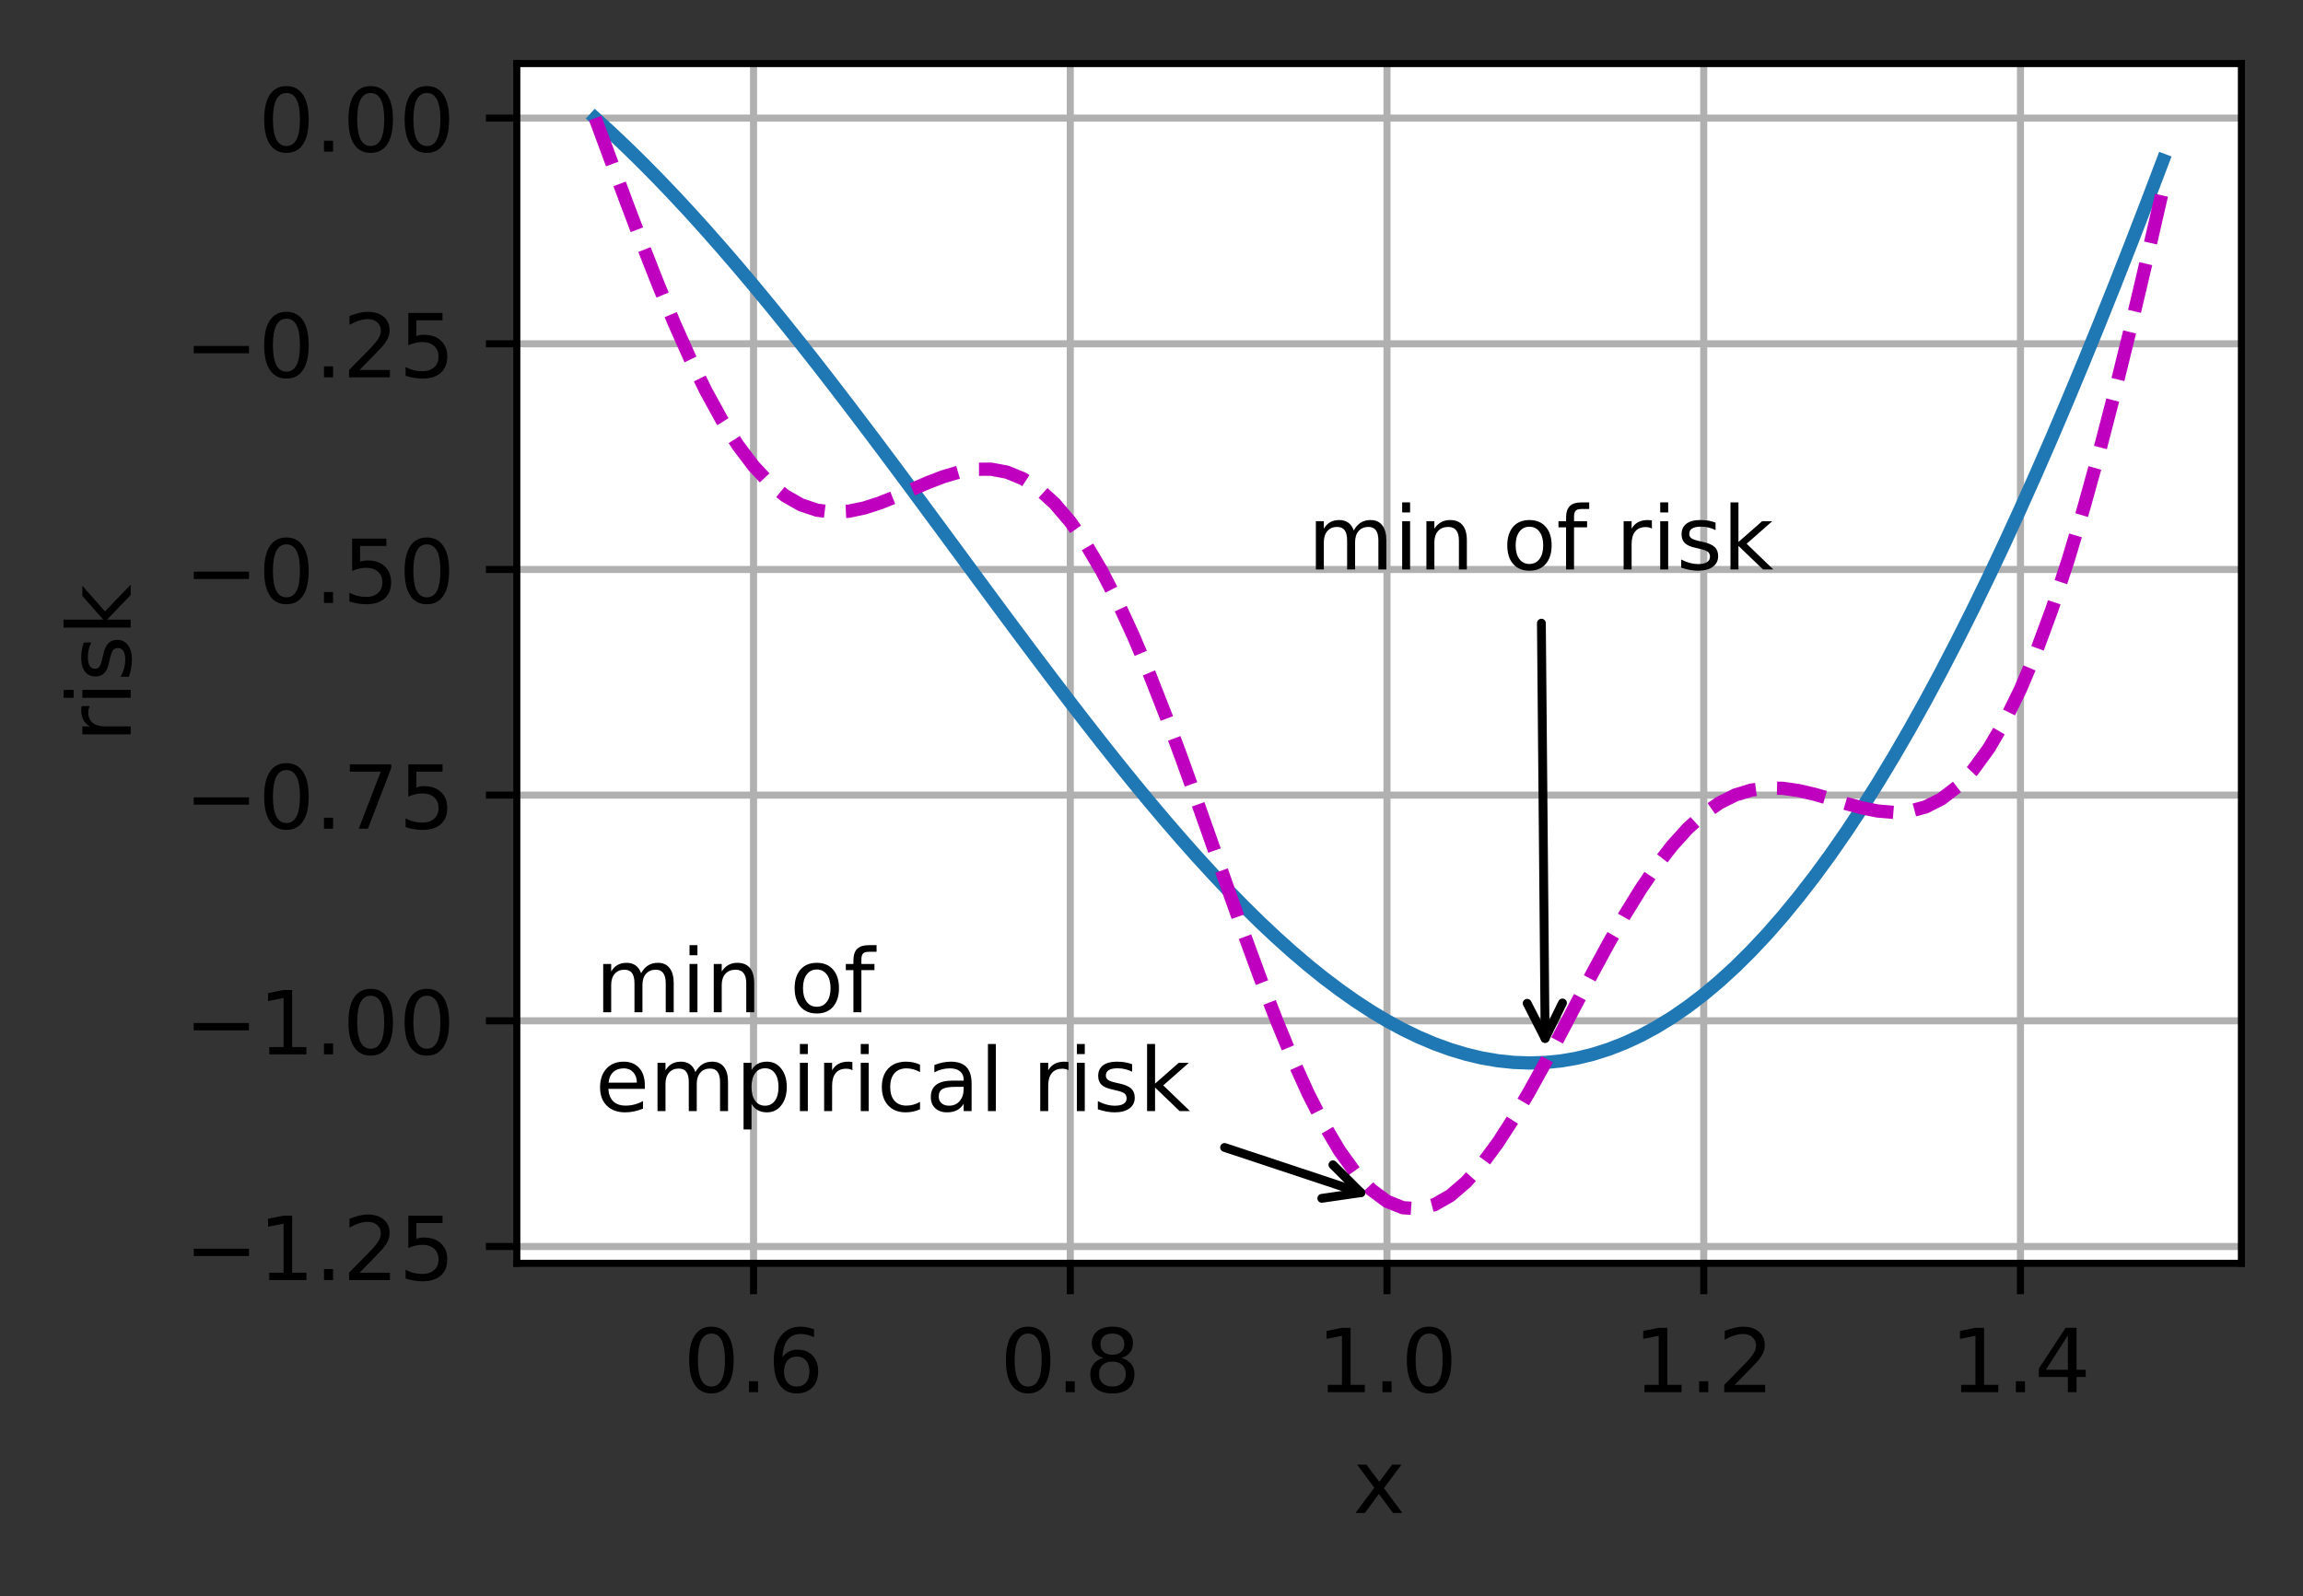 <?xml version="1.0" encoding="UTF-8"?>
<svg xmlns="http://www.w3.org/2000/svg" xmlns:xlink="http://www.w3.org/1999/xlink" width="326pt" height="226pt" viewBox="0 0 326 226" version="1.1">
<rect x="0" y="0" width="326" height="226" fill="#333333" stroke="none"/>
<defs>
<clipPath id="clip1">
  <path d="M 105 9 L 108 9 L 108 178.875 L 105 178.875 Z M 105 9 "/>
</clipPath>
<clipPath id="clip2">
  <path d="M 150 9 L 153 9 L 153 178.875 L 150 178.875 Z M 150 9 "/>
</clipPath>
<clipPath id="clip3">
  <path d="M 195 9 L 198 9 L 198 178.875 L 195 178.875 Z M 195 9 "/>
</clipPath>
<clipPath id="clip4">
  <path d="M 240 9 L 242 9 L 242 178.875 L 240 178.875 Z M 240 9 "/>
</clipPath>
<clipPath id="clip5">
  <path d="M 285 9 L 287 9 L 287 178.875 L 285 178.875 Z M 285 9 "/>
</clipPath>
<clipPath id="clip6">
  <path d="M 73.156 175 L 317.281 175 L 317.281 178 L 73.156 178 Z M 73.156 175 "/>
</clipPath>
<clipPath id="clip7">
  <path d="M 73.156 143 L 317.281 143 L 317.281 146 L 73.156 146 Z M 73.156 143 "/>
</clipPath>
<clipPath id="clip8">
  <path d="M 73.156 111 L 317.281 111 L 317.281 114 L 73.156 114 Z M 73.156 111 "/>
</clipPath>
<clipPath id="clip9">
  <path d="M 73.156 79 L 317.281 79 L 317.281 82 L 73.156 82 Z M 73.156 79 "/>
</clipPath>
<clipPath id="clip10">
  <path d="M 73.156 47 L 317.281 47 L 317.281 50 L 73.156 50 Z M 73.156 47 "/>
</clipPath>
<clipPath id="clip11">
  <path d="M 73.156 16 L 317.281 16 L 317.281 18 L 73.156 18 Z M 73.156 16 "/>
</clipPath>
</defs>
<g id="surface1">
<path style=" stroke:none;fill-rule:nonzero;fill:rgb(100%,100%,100%);fill-opacity:1;" d="M 73.156 178.875 L 317.281 178.875 L 317.281 9 L 73.156 9 Z M 73.156 178.875 "/>
<g clip-path="url(#clip1)" clip-rule="nonzero">
<path style="fill:none;stroke-width:0.8;stroke-linecap:square;stroke-linejoin:round;stroke:rgb(69.02%,69.02%,69.02%);stroke-opacity:1;stroke-miterlimit:4;" d="M 85.334 143.1 L 85.334 7.2 " transform="matrix(1.25,0,0,1.25,0,0)"/>
</g>
<path style="fill:none;stroke-width:0.8;stroke-linecap:butt;stroke-linejoin:round;stroke:rgb(0%,0%,0%);stroke-opacity:1;stroke-miterlimit:4;" d="M -0 0 L -0 3.5 " transform="matrix(1.25,0,0,1.25,106.668,178.875)"/>
<path style=" stroke:none;fill-rule:nonzero;fill:rgb(0%,0%,0%);fill-opacity:1;" d="M 100.703 188.824 C 100.066 188.824 99.59 189.137 99.27 189.762 C 98.949 190.383 98.793 191.324 98.793 192.578 C 98.793 193.824 98.949 194.762 99.27 195.387 C 99.59 196.012 100.066 196.324 100.703 196.324 C 101.34 196.324 101.82 196.012 102.141 195.387 C 102.461 194.762 102.621 193.824 102.621 192.578 C 102.621 191.324 102.461 190.383 102.141 189.762 C 101.82 189.137 101.34 188.824 100.703 188.824 Z M 100.703 187.848 C 101.723 187.848 102.504 188.25 103.043 189.059 C 103.582 189.867 103.852 191.039 103.852 192.578 C 103.852 194.109 103.582 195.281 103.043 196.09 C 102.504 196.898 101.723 197.301 100.703 197.301 C 99.68 197.301 98.902 196.898 98.363 196.09 C 97.824 195.281 97.555 194.109 97.555 192.578 C 97.555 191.039 97.824 189.867 98.363 189.059 C 98.902 188.25 99.68 187.848 100.703 187.848 Z M 100.703 187.848 "/>
<path style=" stroke:none;fill-rule:nonzero;fill:rgb(0%,0%,0%);fill-opacity:1;" d="M 106.02 195.574 L 107.309 195.574 L 107.309 197.125 L 106.02 197.125 Z M 106.02 195.574 "/>
<path style=" stroke:none;fill-rule:nonzero;fill:rgb(0%,0%,0%);fill-opacity:1;" d="M 112.781 192.078 C 112.23 192.078 111.789 192.266 111.465 192.645 C 111.145 193.023 110.98 193.539 110.98 194.199 C 110.98 194.855 111.145 195.371 111.465 195.754 C 111.789 196.133 112.23 196.324 112.781 196.324 C 113.336 196.324 113.773 196.133 114.098 195.754 C 114.418 195.371 114.582 194.855 114.582 194.199 C 114.582 193.539 114.418 193.023 114.098 192.645 C 113.773 192.266 113.336 192.078 112.781 192.078 Z M 115.23 188.211 L 115.23 189.336 C 114.918 189.188 114.605 189.078 114.293 189 C 113.977 188.922 113.664 188.883 113.355 188.883 C 112.539 188.883 111.918 189.156 111.488 189.707 C 111.062 190.258 110.816 191.086 110.754 192.199 C 110.996 191.844 111.297 191.57 111.656 191.383 C 112.02 191.195 112.418 191.102 112.855 191.102 C 113.77 191.102 114.492 191.379 115.023 191.934 C 115.555 192.488 115.82 193.242 115.82 194.199 C 115.82 195.137 115.543 195.887 114.992 196.453 C 114.438 197.02 113.703 197.301 112.781 197.301 C 111.727 197.301 110.922 196.898 110.363 196.09 C 109.809 195.281 109.527 194.109 109.527 192.578 C 109.527 191.137 109.871 189.988 110.555 189.133 C 111.238 188.273 112.156 187.848 113.305 187.848 C 113.617 187.848 113.93 187.875 114.242 187.938 C 114.559 188 114.887 188.09 115.23 188.211 Z M 115.23 188.211 "/>
<g clip-path="url(#clip2)" clip-rule="nonzero">
<path style="fill:none;stroke-width:0.8;stroke-linecap:square;stroke-linejoin:round;stroke:rgb(69.02%,69.02%,69.02%);stroke-opacity:1;stroke-miterlimit:4;" d="M 121.203 143.1 L 121.203 7.2 " transform="matrix(1.25,0,0,1.25,0,0)"/>
</g>
<path style="fill:none;stroke-width:0.8;stroke-linecap:butt;stroke-linejoin:round;stroke:rgb(0%,0%,0%);stroke-opacity:1;stroke-miterlimit:4;" d="M 0.001 0 L 0.001 3.5 " transform="matrix(1.25,0,0,1.25,151.503,178.875)"/>
<path style=" stroke:none;fill-rule:nonzero;fill:rgb(0%,0%,0%);fill-opacity:1;" d="M 145.535 188.824 C 144.902 188.824 144.426 189.137 144.105 189.762 C 143.785 190.383 143.625 191.324 143.625 192.578 C 143.625 193.824 143.785 194.762 144.105 195.387 C 144.426 196.012 144.902 196.324 145.535 196.324 C 146.176 196.324 146.656 196.012 146.973 195.387 C 147.293 194.762 147.453 193.824 147.453 192.578 C 147.453 191.324 147.293 190.383 146.973 189.762 C 146.656 189.137 146.176 188.824 145.535 188.824 Z M 145.535 187.848 C 146.559 187.848 147.34 188.25 147.879 189.059 C 148.418 189.867 148.688 191.039 148.688 192.578 C 148.688 194.109 148.418 195.281 147.879 196.09 C 147.34 196.898 146.559 197.301 145.535 197.301 C 144.516 197.301 143.734 196.898 143.195 196.09 C 142.656 195.281 142.387 194.109 142.387 192.578 C 142.387 191.039 142.656 189.867 143.195 189.059 C 143.734 188.25 144.516 187.848 145.535 187.848 Z M 145.535 187.848 "/>
<path style=" stroke:none;fill-rule:nonzero;fill:rgb(0%,0%,0%);fill-opacity:1;" d="M 150.852 195.574 L 152.141 195.574 L 152.141 197.125 L 150.852 197.125 Z M 150.852 195.574 "/>
<path style=" stroke:none;fill-rule:nonzero;fill:rgb(0%,0%,0%);fill-opacity:1;" d="M 157.461 192.797 C 156.875 192.797 156.414 192.953 156.078 193.266 C 155.746 193.578 155.578 194.012 155.578 194.559 C 155.578 195.109 155.746 195.539 156.078 195.855 C 156.414 196.168 156.875 196.324 157.461 196.324 C 158.047 196.324 158.512 196.168 158.848 195.852 C 159.188 195.535 159.355 195.105 159.355 194.559 C 159.355 194.012 159.188 193.578 158.852 193.266 C 158.516 192.953 158.055 192.797 157.461 192.797 Z M 156.23 192.273 C 155.703 192.141 155.289 191.895 154.992 191.535 C 154.699 191.172 154.551 190.727 154.551 190.207 C 154.551 189.48 154.812 188.902 155.328 188.48 C 155.848 188.059 156.559 187.848 157.461 187.848 C 158.371 187.848 159.082 188.059 159.598 188.48 C 160.117 188.902 160.375 189.48 160.375 190.207 C 160.375 190.727 160.227 191.172 159.93 191.535 C 159.637 191.895 159.227 192.141 158.703 192.273 C 159.297 192.41 159.758 192.68 160.09 193.086 C 160.422 193.488 160.586 193.977 160.586 194.559 C 160.586 195.441 160.316 196.121 159.777 196.594 C 159.238 197.066 158.469 197.301 157.461 197.301 C 156.457 197.301 155.688 197.066 155.145 196.594 C 154.605 196.121 154.336 195.441 154.336 194.559 C 154.336 193.977 154.504 193.488 154.836 193.086 C 155.172 192.68 155.637 192.41 156.23 192.273 Z M 155.777 190.324 C 155.777 190.797 155.926 191.164 156.219 191.43 C 156.516 191.691 156.93 191.824 157.461 191.824 C 157.992 191.824 158.406 191.691 158.703 191.43 C 159.004 191.164 159.152 190.797 159.152 190.324 C 159.152 189.852 159.004 189.484 158.703 189.219 C 158.406 188.953 157.992 188.824 157.461 188.824 C 156.93 188.824 156.516 188.953 156.219 189.219 C 155.926 189.484 155.777 189.852 155.777 190.324 Z M 155.777 190.324 "/>
<g clip-path="url(#clip3)" clip-rule="nonzero">
<path style="fill:none;stroke-width:0.8;stroke-linecap:square;stroke-linejoin:round;stroke:rgb(69.02%,69.02%,69.02%);stroke-opacity:1;stroke-miterlimit:4;" d="M 157.069 143.1 L 157.069 7.2 " transform="matrix(1.25,0,0,1.25,0,0)"/>
</g>
<path style="fill:none;stroke-width:0.8;stroke-linecap:butt;stroke-linejoin:round;stroke:rgb(0%,0%,0%);stroke-opacity:1;stroke-miterlimit:4;" d="M -0.001 0 L -0.001 3.5 " transform="matrix(1.25,0,0,1.25,196.338,178.875)"/>
<path style=" stroke:none;fill-rule:nonzero;fill:rgb(0%,0%,0%);fill-opacity:1;" d="M 187.949 196.086 L 189.961 196.086 L 189.961 189.133 L 187.77 189.574 L 187.77 188.449 L 189.949 188.012 L 191.184 188.012 L 191.184 196.086 L 193.195 196.086 L 193.195 197.125 L 187.949 197.125 Z M 187.949 196.086 "/>
<path style=" stroke:none;fill-rule:nonzero;fill:rgb(0%,0%,0%);fill-opacity:1;" d="M 195.688 195.574 L 196.977 195.574 L 196.977 197.125 L 195.688 197.125 Z M 195.688 195.574 "/>
<path style=" stroke:none;fill-rule:nonzero;fill:rgb(0%,0%,0%);fill-opacity:1;" d="M 202.297 188.824 C 201.664 188.824 201.188 189.137 200.867 189.762 C 200.547 190.383 200.387 191.324 200.387 192.578 C 200.387 193.824 200.547 194.762 200.867 195.387 C 201.188 196.012 201.664 196.324 202.297 196.324 C 202.938 196.324 203.414 196.012 203.734 195.387 C 204.055 194.762 204.215 193.824 204.215 192.578 C 204.215 191.324 204.055 190.383 203.734 189.762 C 203.414 189.137 202.938 188.824 202.297 188.824 Z M 202.297 187.848 C 203.32 187.848 204.102 188.25 204.641 189.059 C 205.18 189.867 205.449 191.039 205.449 192.578 C 205.449 194.109 205.18 195.281 204.641 196.09 C 204.102 196.898 203.32 197.301 202.297 197.301 C 201.277 197.301 200.496 196.898 199.957 196.09 C 199.418 195.281 199.148 194.109 199.148 192.578 C 199.148 191.039 199.418 189.867 199.957 189.059 C 200.496 188.25 201.277 187.848 202.297 187.848 Z M 202.297 187.848 "/>
<g clip-path="url(#clip4)" clip-rule="nonzero">
<path style="fill:none;stroke-width:0.8;stroke-linecap:square;stroke-linejoin:round;stroke:rgb(69.02%,69.02%,69.02%);stroke-opacity:1;stroke-miterlimit:4;" d="M 192.938 143.1 L 192.938 7.2 " transform="matrix(1.25,0,0,1.25,0,0)"/>
</g>
<path style="fill:none;stroke-width:0.8;stroke-linecap:butt;stroke-linejoin:round;stroke:rgb(0%,0%,0%);stroke-opacity:1;stroke-miterlimit:4;" d="M -0.001 0 L -0.001 3.5 " transform="matrix(1.25,0,0,1.25,241.173,178.875)"/>
<path style=" stroke:none;fill-rule:nonzero;fill:rgb(0%,0%,0%);fill-opacity:1;" d="M 232.785 196.086 L 234.797 196.086 L 234.797 189.133 L 232.605 189.574 L 232.605 188.449 L 234.785 188.012 L 236.02 188.012 L 236.02 196.086 L 238.031 196.086 L 238.031 197.125 L 232.785 197.125 Z M 232.785 196.086 "/>
<path style=" stroke:none;fill-rule:nonzero;fill:rgb(0%,0%,0%);fill-opacity:1;" d="M 240.523 195.574 L 241.812 195.574 L 241.812 197.125 L 240.523 197.125 Z M 240.523 195.574 "/>
<path style=" stroke:none;fill-rule:nonzero;fill:rgb(0%,0%,0%);fill-opacity:1;" d="M 245.559 196.086 L 249.859 196.086 L 249.859 197.125 L 244.074 197.125 L 244.074 196.086 C 244.543 195.602 245.18 194.953 245.988 194.137 C 246.797 193.32 247.305 192.793 247.512 192.559 C 247.906 192.113 248.18 191.738 248.336 191.434 C 248.496 191.125 248.574 190.824 248.574 190.527 C 248.574 190.043 248.402 189.648 248.062 189.344 C 247.723 189.035 247.281 188.883 246.734 188.883 C 246.348 188.883 245.941 188.949 245.512 189.086 C 245.082 189.219 244.625 189.422 244.137 189.695 L 244.137 188.449 C 244.633 188.25 245.094 188.102 245.527 188 C 245.957 187.898 246.355 187.848 246.711 187.848 C 247.656 187.848 248.41 188.082 248.969 188.555 C 249.531 189.027 249.812 189.656 249.812 190.445 C 249.812 190.82 249.742 191.176 249.602 191.512 C 249.461 191.848 249.207 192.242 248.836 192.699 C 248.734 192.816 248.41 193.156 247.863 193.723 C 247.32 194.285 246.551 195.074 245.559 196.086 Z M 245.559 196.086 "/>
<g clip-path="url(#clip5)" clip-rule="nonzero">
<path style="fill:none;stroke-width:0.8;stroke-linecap:square;stroke-linejoin:round;stroke:rgb(69.02%,69.02%,69.02%);stroke-opacity:1;stroke-miterlimit:4;" d="M 228.806 143.1 L 228.806 7.2 " transform="matrix(1.25,0,0,1.25,0,0)"/>
</g>
<path style="fill:none;stroke-width:0.8;stroke-linecap:butt;stroke-linejoin:round;stroke:rgb(0%,0%,0%);stroke-opacity:1;stroke-miterlimit:4;" d="M 0 0 L 0 3.5 " transform="matrix(1.25,0,0,1.25,286.007,178.875)"/>
<path style=" stroke:none;fill-rule:nonzero;fill:rgb(0%,0%,0%);fill-opacity:1;" d="M 277.617 196.086 L 279.633 196.086 L 279.633 189.133 L 277.441 189.574 L 277.441 188.449 L 279.621 188.012 L 280.852 188.012 L 280.852 196.086 L 282.867 196.086 L 282.867 197.125 L 277.617 197.125 Z M 277.617 196.086 "/>
<path style=" stroke:none;fill-rule:nonzero;fill:rgb(0%,0%,0%);fill-opacity:1;" d="M 285.355 195.574 L 286.645 195.574 L 286.645 197.125 L 285.355 197.125 Z M 285.355 195.574 "/>
<path style=" stroke:none;fill-rule:nonzero;fill:rgb(0%,0%,0%);fill-opacity:1;" d="M 292.719 189.086 L 289.605 193.949 L 292.719 193.949 Z M 292.395 188.012 L 293.945 188.012 L 293.945 193.949 L 295.246 193.949 L 295.246 194.977 L 293.945 194.977 L 293.945 197.125 L 292.719 197.125 L 292.719 194.977 L 288.605 194.977 L 288.605 193.785 Z M 292.395 188.012 "/>
<path style=" stroke:none;fill-rule:nonzero;fill:rgb(0%,0%,0%);fill-opacity:1;" d="M 198.379 207.387 L 195.906 210.711 L 198.508 214.223 L 197.184 214.223 L 195.191 211.535 L 193.203 214.223 L 191.879 214.223 L 194.535 210.645 L 192.105 207.387 L 193.43 207.387 L 195.242 209.82 L 197.055 207.387 Z M 198.379 207.387 "/>
<g clip-path="url(#clip6)" clip-rule="nonzero">
<path style="fill:none;stroke-width:0.8;stroke-linecap:square;stroke-linejoin:round;stroke:rgb(69.02%,69.02%,69.02%);stroke-opacity:1;stroke-miterlimit:4;" d="M 58.525 141.197 L 253.825 141.197 " transform="matrix(1.25,0,0,1.25,0,0)"/>
</g>
<path style="fill:none;stroke-width:0.8;stroke-linecap:butt;stroke-linejoin:round;stroke:rgb(0%,0%,0%);stroke-opacity:1;stroke-miterlimit:4;" d="M 0.002 -0 L -3.498 -0 " transform="matrix(1.25,0,0,1.25,73.154,176.496)"/>
<path style=" stroke:none;fill-rule:nonzero;fill:rgb(0%,0%,0%);fill-opacity:1;" d="M 27.422 176.809 L 35.246 176.809 L 35.246 177.844 L 27.422 177.844 Z M 27.422 176.809 "/>
<path style=" stroke:none;fill-rule:nonzero;fill:rgb(0%,0%,0%);fill-opacity:1;" d="M 38.121 180.207 L 40.137 180.207 L 40.137 173.254 L 37.945 173.695 L 37.945 172.57 L 40.125 172.133 L 41.355 172.133 L 41.355 180.207 L 43.371 180.207 L 43.371 181.246 L 38.121 181.246 Z M 38.121 180.207 "/>
<path style=" stroke:none;fill-rule:nonzero;fill:rgb(0%,0%,0%);fill-opacity:1;" d="M 45.859 179.695 L 47.148 179.695 L 47.148 181.246 L 45.859 181.246 Z M 45.859 179.695 "/>
<path style=" stroke:none;fill-rule:nonzero;fill:rgb(0%,0%,0%);fill-opacity:1;" d="M 50.895 180.207 L 55.199 180.207 L 55.199 181.246 L 49.414 181.246 L 49.414 180.207 C 49.883 179.723 50.52 179.074 51.324 178.258 C 52.133 177.441 52.641 176.918 52.848 176.68 C 53.242 176.238 53.52 175.863 53.676 175.555 C 53.832 175.246 53.91 174.945 53.91 174.648 C 53.91 174.164 53.742 173.77 53.402 173.465 C 53.062 173.16 52.621 173.004 52.074 173.004 C 51.688 173.004 51.277 173.074 50.848 173.207 C 50.422 173.34 49.961 173.543 49.473 173.816 L 49.473 172.57 C 49.969 172.371 50.434 172.223 50.863 172.121 C 51.297 172.02 51.691 171.969 52.051 171.969 C 52.996 171.969 53.746 172.203 54.309 172.676 C 54.871 173.148 55.148 173.777 55.148 174.566 C 55.148 174.941 55.078 175.297 54.938 175.633 C 54.801 175.969 54.543 176.363 54.172 176.82 C 54.07 176.938 53.75 177.281 53.203 177.844 C 52.66 178.406 51.891 179.195 50.895 180.207 Z M 50.895 180.207 "/>
<path style=" stroke:none;fill-rule:nonzero;fill:rgb(0%,0%,0%);fill-opacity:1;" d="M 57.801 172.133 L 62.641 172.133 L 62.641 173.172 L 58.93 173.172 L 58.93 175.402 C 59.105 175.344 59.285 175.297 59.465 175.266 C 59.645 175.238 59.824 175.223 60.004 175.223 C 61.02 175.223 61.824 175.5 62.418 176.059 C 63.016 176.617 63.312 177.371 63.312 178.32 C 63.312 179.301 63.008 180.066 62.395 180.609 C 61.785 181.152 60.926 181.422 59.812 181.422 C 59.43 181.422 59.039 181.391 58.645 181.324 C 58.246 181.262 57.84 181.164 57.414 181.031 L 57.414 179.793 C 57.781 179.992 58.16 180.141 58.551 180.238 C 58.941 180.336 59.352 180.383 59.789 180.383 C 60.492 180.383 61.051 180.199 61.461 179.828 C 61.871 179.461 62.078 178.957 62.078 178.32 C 62.078 177.688 61.871 177.188 61.461 176.816 C 61.051 176.445 60.492 176.258 59.789 176.258 C 59.457 176.258 59.129 176.297 58.801 176.367 C 58.477 176.441 58.141 176.555 57.801 176.711 Z M 57.801 172.133 "/>
<g clip-path="url(#clip7)" clip-rule="nonzero">
<path style="fill:none;stroke-width:0.8;stroke-linecap:square;stroke-linejoin:round;stroke:rgb(69.02%,69.02%,69.02%);stroke-opacity:1;stroke-miterlimit:4;" d="M 58.525 115.634 L 253.825 115.634 " transform="matrix(1.25,0,0,1.25,0,0)"/>
</g>
<path style="fill:none;stroke-width:0.8;stroke-linecap:butt;stroke-linejoin:round;stroke:rgb(0%,0%,0%);stroke-opacity:1;stroke-miterlimit:4;" d="M 0.002 0.001 L -3.498 0.001 " transform="matrix(1.25,0,0,1.25,73.154,144.541)"/>
<path style=" stroke:none;fill-rule:nonzero;fill:rgb(0%,0%,0%);fill-opacity:1;" d="M 27.422 144.852 L 35.246 144.852 L 35.246 145.891 L 27.422 145.891 Z M 27.422 144.852 "/>
<path style=" stroke:none;fill-rule:nonzero;fill:rgb(0%,0%,0%);fill-opacity:1;" d="M 38.121 148.254 L 40.137 148.254 L 40.137 141.301 L 37.945 141.738 L 37.945 140.617 L 40.125 140.176 L 41.355 140.176 L 41.355 148.254 L 43.371 148.254 L 43.371 149.289 L 38.121 149.289 Z M 38.121 148.254 "/>
<path style=" stroke:none;fill-rule:nonzero;fill:rgb(0%,0%,0%);fill-opacity:1;" d="M 45.859 147.738 L 47.148 147.738 L 47.148 149.289 L 45.859 149.289 Z M 45.859 147.738 "/>
<path style=" stroke:none;fill-rule:nonzero;fill:rgb(0%,0%,0%);fill-opacity:1;" d="M 52.469 140.988 C 51.836 140.988 51.359 141.301 51.039 141.926 C 50.719 142.551 50.559 143.488 50.559 144.742 C 50.559 145.992 50.719 146.93 51.039 147.555 C 51.359 148.18 51.836 148.492 52.469 148.492 C 53.109 148.492 53.59 148.18 53.906 147.555 C 54.227 146.93 54.387 145.992 54.387 144.742 C 54.387 143.488 54.227 142.551 53.906 141.926 C 53.59 141.301 53.109 140.988 52.469 140.988 Z M 52.469 140.012 C 53.492 140.012 54.273 140.418 54.812 141.227 C 55.352 142.035 55.621 143.207 55.621 144.742 C 55.621 146.277 55.352 147.449 54.812 148.258 C 54.273 149.066 53.492 149.469 52.469 149.469 C 51.449 149.469 50.668 149.066 50.129 148.258 C 49.59 147.449 49.32 146.277 49.32 144.742 C 49.32 143.207 49.59 142.035 50.129 141.227 C 50.668 140.418 51.449 140.012 52.469 140.012 Z M 52.469 140.012 "/>
<path style=" stroke:none;fill-rule:nonzero;fill:rgb(0%,0%,0%);fill-opacity:1;" d="M 60.422 140.988 C 59.789 140.988 59.312 141.301 58.992 141.926 C 58.672 142.551 58.512 143.488 58.512 144.742 C 58.512 145.992 58.672 146.93 58.992 147.555 C 59.312 148.18 59.789 148.492 60.422 148.492 C 61.062 148.492 61.543 148.18 61.859 147.555 C 62.18 146.93 62.34 145.992 62.34 144.742 C 62.34 143.488 62.18 142.551 61.859 141.926 C 61.543 141.301 61.062 140.988 60.422 140.988 Z M 60.422 140.012 C 61.445 140.012 62.227 140.418 62.766 141.227 C 63.305 142.035 63.574 143.207 63.574 144.742 C 63.574 146.277 63.305 147.449 62.766 148.258 C 62.227 149.066 61.445 149.469 60.422 149.469 C 59.402 149.469 58.621 149.066 58.082 148.258 C 57.543 147.449 57.273 146.277 57.273 144.742 C 57.273 143.207 57.543 142.035 58.082 141.227 C 58.621 140.418 59.402 140.012 60.422 140.012 Z M 60.422 140.012 "/>
<g clip-path="url(#clip8)" clip-rule="nonzero">
<path style="fill:none;stroke-width:0.8;stroke-linecap:square;stroke-linejoin:round;stroke:rgb(69.02%,69.02%,69.02%);stroke-opacity:1;stroke-miterlimit:4;" d="M 58.525 90.069 L 253.825 90.069 " transform="matrix(1.25,0,0,1.25,0,0)"/>
</g>
<path style="fill:none;stroke-width:0.8;stroke-linecap:butt;stroke-linejoin:round;stroke:rgb(0%,0%,0%);stroke-opacity:1;stroke-miterlimit:4;" d="M 0.002 -0 L -3.498 -0 " transform="matrix(1.25,0,0,1.25,73.154,112.586)"/>
<path style=" stroke:none;fill-rule:nonzero;fill:rgb(0%,0%,0%);fill-opacity:1;" d="M 27.422 112.898 L 35.246 112.898 L 35.246 113.934 L 27.422 113.934 Z M 27.422 112.898 "/>
<path style=" stroke:none;fill-rule:nonzero;fill:rgb(0%,0%,0%);fill-opacity:1;" d="M 40.543 109.035 C 39.91 109.035 39.434 109.348 39.113 109.973 C 38.793 110.598 38.633 111.535 38.633 112.789 C 38.633 114.039 38.793 114.973 39.113 115.598 C 39.434 116.223 39.91 116.535 40.543 116.535 C 41.184 116.535 41.664 116.223 41.98 115.598 C 42.301 114.973 42.461 114.039 42.461 112.789 C 42.461 111.535 42.301 110.598 41.98 109.973 C 41.664 109.348 41.184 109.035 40.543 109.035 Z M 40.543 108.059 C 41.566 108.059 42.348 108.461 42.887 109.27 C 43.426 110.078 43.695 111.25 43.695 112.789 C 43.695 114.324 43.426 115.492 42.887 116.301 C 42.348 117.109 41.566 117.512 40.543 117.512 C 39.523 117.512 38.742 117.109 38.203 116.301 C 37.664 115.492 37.395 114.324 37.395 112.789 C 37.395 111.25 37.664 110.078 38.203 109.27 C 38.742 108.461 39.523 108.059 40.543 108.059 Z M 40.543 108.059 "/>
<path style=" stroke:none;fill-rule:nonzero;fill:rgb(0%,0%,0%);fill-opacity:1;" d="M 45.859 115.785 L 47.148 115.785 L 47.148 117.336 L 45.859 117.336 Z M 45.859 115.785 "/>
<path style=" stroke:none;fill-rule:nonzero;fill:rgb(0%,0%,0%);fill-opacity:1;" d="M 49.523 108.223 L 55.383 108.223 L 55.383 108.746 L 52.074 117.336 L 50.785 117.336 L 53.898 109.262 L 49.523 109.262 Z M 49.523 108.223 "/>
<path style=" stroke:none;fill-rule:nonzero;fill:rgb(0%,0%,0%);fill-opacity:1;" d="M 57.801 108.223 L 62.641 108.223 L 62.641 109.262 L 58.93 109.262 L 58.93 111.492 C 59.105 111.434 59.285 111.387 59.465 111.355 C 59.645 111.328 59.824 111.312 60.004 111.312 C 61.02 111.312 61.824 111.59 62.418 112.148 C 63.016 112.707 63.312 113.461 63.312 114.41 C 63.312 115.391 63.008 116.156 62.395 116.699 C 61.785 117.242 60.926 117.512 59.812 117.512 C 59.43 117.512 59.039 117.48 58.645 117.414 C 58.246 117.352 57.84 117.254 57.414 117.121 L 57.414 115.883 C 57.781 116.082 58.16 116.23 58.551 116.328 C 58.941 116.426 59.352 116.473 59.789 116.473 C 60.492 116.473 61.051 116.289 61.461 115.918 C 61.871 115.551 62.078 115.047 62.078 114.41 C 62.078 113.777 61.871 113.277 61.461 112.906 C 61.051 112.535 60.492 112.348 59.789 112.348 C 59.457 112.348 59.129 112.387 58.801 112.457 C 58.477 112.531 58.141 112.645 57.801 112.801 Z M 57.801 108.223 "/>
<g clip-path="url(#clip9)" clip-rule="nonzero">
<path style="fill:none;stroke-width:0.8;stroke-linecap:square;stroke-linejoin:round;stroke:rgb(69.02%,69.02%,69.02%);stroke-opacity:1;stroke-miterlimit:4;" d="M 58.525 64.506 L 253.825 64.506 " transform="matrix(1.25,0,0,1.25,0,0)"/>
</g>
<path style="fill:none;stroke-width:0.8;stroke-linecap:butt;stroke-linejoin:round;stroke:rgb(0%,0%,0%);stroke-opacity:1;stroke-miterlimit:4;" d="M 0.002 0.001 L -3.498 0.001 " transform="matrix(1.25,0,0,1.25,73.154,80.632)"/>
<path style=" stroke:none;fill-rule:nonzero;fill:rgb(0%,0%,0%);fill-opacity:1;" d="M 27.422 80.941 L 35.246 80.941 L 35.246 81.98 L 27.422 81.98 Z M 27.422 80.941 "/>
<path style=" stroke:none;fill-rule:nonzero;fill:rgb(0%,0%,0%);fill-opacity:1;" d="M 40.543 77.078 C 39.91 77.078 39.434 77.391 39.113 78.016 C 38.793 78.641 38.633 79.578 38.633 80.832 C 38.633 82.082 38.793 83.02 39.113 83.645 C 39.434 84.27 39.91 84.582 40.543 84.582 C 41.184 84.582 41.664 84.27 41.98 83.645 C 42.301 83.02 42.461 82.082 42.461 80.832 C 42.461 79.578 42.301 78.641 41.98 78.016 C 41.664 77.391 41.184 77.078 40.543 77.078 Z M 40.543 76.102 C 41.566 76.102 42.348 76.508 42.887 77.316 C 43.426 78.125 43.695 79.297 43.695 80.832 C 43.695 82.367 43.426 83.539 42.887 84.348 C 42.348 85.156 41.566 85.559 40.543 85.559 C 39.523 85.559 38.742 85.156 38.203 84.348 C 37.664 83.539 37.395 82.367 37.395 80.832 C 37.395 79.297 37.664 78.125 38.203 77.316 C 38.742 76.508 39.523 76.102 40.543 76.102 Z M 40.543 76.102 "/>
<path style=" stroke:none;fill-rule:nonzero;fill:rgb(0%,0%,0%);fill-opacity:1;" d="M 45.859 83.828 L 47.148 83.828 L 47.148 85.379 L 45.859 85.379 Z M 45.859 83.828 "/>
<path style=" stroke:none;fill-rule:nonzero;fill:rgb(0%,0%,0%);fill-opacity:1;" d="M 49.848 76.266 L 54.688 76.266 L 54.688 77.305 L 50.977 77.305 L 50.977 79.539 C 51.156 79.477 51.332 79.434 51.512 79.402 C 51.691 79.371 51.871 79.355 52.051 79.355 C 53.066 79.355 53.871 79.637 54.465 80.191 C 55.062 80.75 55.359 81.504 55.359 82.457 C 55.359 83.438 55.055 84.199 54.441 84.742 C 53.832 85.285 52.973 85.559 51.859 85.559 C 51.477 85.559 51.09 85.527 50.691 85.461 C 50.297 85.395 49.887 85.297 49.461 85.168 L 49.461 83.926 C 49.828 84.125 50.207 84.273 50.598 84.371 C 50.988 84.469 51.402 84.52 51.836 84.52 C 52.539 84.52 53.098 84.336 53.508 83.965 C 53.918 83.594 54.125 83.094 54.125 82.457 C 54.125 81.824 53.918 81.32 53.508 80.949 C 53.098 80.578 52.539 80.395 51.836 80.395 C 51.508 80.395 51.176 80.43 50.848 80.504 C 50.523 80.578 50.188 80.691 49.848 80.844 Z M 49.848 76.266 "/>
<path style=" stroke:none;fill-rule:nonzero;fill:rgb(0%,0%,0%);fill-opacity:1;" d="M 60.422 77.078 C 59.789 77.078 59.312 77.391 58.992 78.016 C 58.672 78.641 58.512 79.578 58.512 80.832 C 58.512 82.082 58.672 83.02 58.992 83.645 C 59.312 84.27 59.789 84.582 60.422 84.582 C 61.062 84.582 61.543 84.27 61.859 83.645 C 62.18 83.02 62.34 82.082 62.34 80.832 C 62.34 79.578 62.18 78.641 61.859 78.016 C 61.543 77.391 61.062 77.078 60.422 77.078 Z M 60.422 76.102 C 61.445 76.102 62.227 76.508 62.766 77.316 C 63.305 78.125 63.574 79.297 63.574 80.832 C 63.574 82.367 63.305 83.539 62.766 84.348 C 62.227 85.156 61.445 85.559 60.422 85.559 C 59.402 85.559 58.621 85.156 58.082 84.348 C 57.543 83.539 57.273 82.367 57.273 80.832 C 57.273 79.297 57.543 78.125 58.082 77.316 C 58.621 76.508 59.402 76.102 60.422 76.102 Z M 60.422 76.102 "/>
<g clip-path="url(#clip10)" clip-rule="nonzero">
<path style="fill:none;stroke-width:0.8;stroke-linecap:square;stroke-linejoin:round;stroke:rgb(69.02%,69.02%,69.02%);stroke-opacity:1;stroke-miterlimit:4;" d="M 58.525 38.941 L 253.825 38.941 " transform="matrix(1.25,0,0,1.25,0,0)"/>
</g>
<path style="fill:none;stroke-width:0.8;stroke-linecap:butt;stroke-linejoin:round;stroke:rgb(0%,0%,0%);stroke-opacity:1;stroke-miterlimit:4;" d="M 0.002 -0.001 L -3.498 -0.001 " transform="matrix(1.25,0,0,1.25,73.154,48.677)"/>
<path style=" stroke:none;fill-rule:nonzero;fill:rgb(0%,0%,0%);fill-opacity:1;" d="M 27.422 48.988 L 35.246 48.988 L 35.246 50.023 L 27.422 50.023 Z M 27.422 48.988 "/>
<path style=" stroke:none;fill-rule:nonzero;fill:rgb(0%,0%,0%);fill-opacity:1;" d="M 40.543 45.125 C 39.91 45.125 39.434 45.438 39.113 46.062 C 38.793 46.688 38.633 47.625 38.633 48.879 C 38.633 50.129 38.793 51.062 39.113 51.688 C 39.434 52.312 39.91 52.625 40.543 52.625 C 41.184 52.625 41.664 52.312 41.98 51.688 C 42.301 51.062 42.461 50.129 42.461 48.879 C 42.461 47.625 42.301 46.688 41.98 46.062 C 41.664 45.438 41.184 45.125 40.543 45.125 Z M 40.543 44.148 C 41.566 44.148 42.348 44.551 42.887 45.359 C 43.426 46.168 43.695 47.34 43.695 48.879 C 43.695 50.414 43.426 51.582 42.887 52.391 C 42.348 53.199 41.566 53.602 40.543 53.602 C 39.523 53.602 38.742 53.199 38.203 52.391 C 37.664 51.582 37.395 50.414 37.395 48.879 C 37.395 47.34 37.664 46.168 38.203 45.359 C 38.742 44.551 39.523 44.148 40.543 44.148 Z M 40.543 44.148 "/>
<path style=" stroke:none;fill-rule:nonzero;fill:rgb(0%,0%,0%);fill-opacity:1;" d="M 45.859 51.875 L 47.148 51.875 L 47.148 53.426 L 45.859 53.426 Z M 45.859 51.875 "/>
<path style=" stroke:none;fill-rule:nonzero;fill:rgb(0%,0%,0%);fill-opacity:1;" d="M 50.895 52.387 L 55.199 52.387 L 55.199 53.426 L 49.414 53.426 L 49.414 52.387 C 49.883 51.902 50.52 51.254 51.324 50.438 C 52.133 49.621 52.641 49.098 52.848 48.859 C 53.242 48.418 53.52 48.043 53.676 47.734 C 53.832 47.426 53.91 47.125 53.91 46.828 C 53.91 46.344 53.742 45.949 53.402 45.645 C 53.062 45.34 52.621 45.184 52.074 45.184 C 51.688 45.184 51.277 45.254 50.848 45.387 C 50.422 45.52 49.961 45.723 49.473 45.996 L 49.473 44.75 C 49.969 44.551 50.434 44.402 50.863 44.301 C 51.297 44.199 51.691 44.148 52.051 44.148 C 52.996 44.148 53.746 44.383 54.309 44.855 C 54.871 45.328 55.148 45.957 55.148 46.746 C 55.148 47.121 55.078 47.477 54.938 47.812 C 54.801 48.148 54.543 48.543 54.172 49 C 54.07 49.117 53.75 49.461 53.203 50.023 C 52.66 50.586 51.891 51.375 50.895 52.387 Z M 50.895 52.387 "/>
<path style=" stroke:none;fill-rule:nonzero;fill:rgb(0%,0%,0%);fill-opacity:1;" d="M 57.801 44.312 L 62.641 44.312 L 62.641 45.352 L 58.93 45.352 L 58.93 47.582 C 59.105 47.523 59.285 47.477 59.465 47.445 C 59.645 47.418 59.824 47.402 60.004 47.402 C 61.02 47.402 61.824 47.68 62.418 48.238 C 63.016 48.797 63.312 49.551 63.312 50.5 C 63.312 51.48 63.008 52.246 62.395 52.789 C 61.785 53.332 60.926 53.602 59.812 53.602 C 59.43 53.602 59.039 53.57 58.645 53.504 C 58.246 53.441 57.84 53.344 57.414 53.211 L 57.414 51.973 C 57.781 52.172 58.16 52.32 58.551 52.418 C 58.941 52.516 59.352 52.562 59.789 52.562 C 60.492 52.562 61.051 52.379 61.461 52.008 C 61.871 51.641 62.078 51.137 62.078 50.5 C 62.078 49.867 61.871 49.367 61.461 48.996 C 61.051 48.625 60.492 48.438 59.789 48.438 C 59.457 48.438 59.129 48.477 58.801 48.547 C 58.477 48.621 58.141 48.734 57.801 48.891 Z M 57.801 44.312 "/>
<g clip-path="url(#clip11)" clip-rule="nonzero">
<path style="fill:none;stroke-width:0.8;stroke-linecap:square;stroke-linejoin:round;stroke:rgb(69.02%,69.02%,69.02%);stroke-opacity:1;stroke-miterlimit:4;" d="M 58.525 13.378 L 253.825 13.378 " transform="matrix(1.25,0,0,1.25,0,0)"/>
</g>
<path style="fill:none;stroke-width:0.8;stroke-linecap:butt;stroke-linejoin:round;stroke:rgb(0%,0%,0%);stroke-opacity:1;stroke-miterlimit:4;" d="M 0.002 0.001 L -3.498 0.001 " transform="matrix(1.25,0,0,1.25,73.154,16.722)"/>
<path style=" stroke:none;fill-rule:nonzero;fill:rgb(0%,0%,0%);fill-opacity:1;" d="M 40.543 13.168 C 39.91 13.168 39.434 13.48 39.113 14.105 C 38.793 14.73 38.633 15.668 38.633 16.922 C 38.633 18.172 38.793 19.109 39.113 19.734 C 39.434 20.359 39.91 20.672 40.543 20.672 C 41.184 20.672 41.664 20.359 41.98 19.734 C 42.301 19.109 42.461 18.172 42.461 16.922 C 42.461 15.668 42.301 14.73 41.98 14.105 C 41.664 13.48 41.184 13.168 40.543 13.168 Z M 40.543 12.191 C 41.566 12.191 42.348 12.598 42.887 13.406 C 43.426 14.215 43.695 15.387 43.695 16.922 C 43.695 18.457 43.426 19.629 42.887 20.438 C 42.348 21.246 41.566 21.648 40.543 21.648 C 39.523 21.648 38.742 21.246 38.203 20.438 C 37.664 19.629 37.395 18.457 37.395 16.922 C 37.395 15.387 37.664 14.215 38.203 13.406 C 38.742 12.598 39.523 12.191 40.543 12.191 Z M 40.543 12.191 "/>
<path style=" stroke:none;fill-rule:nonzero;fill:rgb(0%,0%,0%);fill-opacity:1;" d="M 45.859 19.918 L 47.148 19.918 L 47.148 21.469 L 45.859 21.469 Z M 45.859 19.918 "/>
<path style=" stroke:none;fill-rule:nonzero;fill:rgb(0%,0%,0%);fill-opacity:1;" d="M 52.473 13.168 C 51.836 13.168 51.359 13.48 51.039 14.105 C 50.719 14.73 50.562 15.668 50.562 16.922 C 50.562 18.172 50.719 19.109 51.039 19.734 C 51.359 20.359 51.836 20.672 52.473 20.672 C 53.109 20.672 53.59 20.359 53.91 19.734 C 54.23 19.109 54.391 18.172 54.391 16.922 C 54.391 15.668 54.23 14.73 53.91 14.105 C 53.59 13.48 53.109 13.168 52.473 13.168 Z M 52.473 12.191 C 53.492 12.191 54.273 12.598 54.812 13.406 C 55.352 14.215 55.621 15.387 55.621 16.922 C 55.621 18.457 55.352 19.629 54.812 20.438 C 54.273 21.246 53.492 21.648 52.473 21.648 C 51.449 21.648 50.672 21.246 50.133 20.438 C 49.594 19.629 49.324 18.457 49.324 16.922 C 49.324 15.387 49.594 14.215 50.133 13.406 C 50.672 12.598 51.449 12.191 52.473 12.191 Z M 52.473 12.191 "/>
<path style=" stroke:none;fill-rule:nonzero;fill:rgb(0%,0%,0%);fill-opacity:1;" d="M 60.426 13.168 C 59.789 13.168 59.312 13.48 58.992 14.105 C 58.672 14.73 58.516 15.668 58.516 16.922 C 58.516 18.172 58.672 19.109 58.992 19.734 C 59.312 20.359 59.789 20.672 60.426 20.672 C 61.062 20.672 61.543 20.359 61.863 19.734 C 62.184 19.109 62.344 18.172 62.344 16.922 C 62.344 15.668 62.184 14.73 61.863 14.105 C 61.543 13.48 61.062 13.168 60.426 13.168 Z M 60.426 12.191 C 61.445 12.191 62.227 12.598 62.766 13.406 C 63.305 14.215 63.574 15.387 63.574 16.922 C 63.574 18.457 63.305 19.629 62.766 20.438 C 62.227 21.246 61.445 21.648 60.426 21.648 C 59.402 21.648 58.625 21.246 58.086 20.438 C 57.547 19.629 57.277 18.457 57.277 16.922 C 57.277 15.387 57.547 14.215 58.086 13.406 C 58.625 12.598 59.402 12.191 60.426 12.191 Z M 60.426 12.191 "/>
<path style=" stroke:none;fill-rule:nonzero;fill:rgb(0%,0%,0%);fill-opacity:1;" d="M 12.711 99.98 C 12.637 100.105 12.586 100.242 12.551 100.391 C 12.516 100.539 12.496 100.703 12.496 100.883 C 12.496 101.516 12.703 102.004 13.117 102.344 C 13.531 102.684 14.121 102.855 14.895 102.855 L 18.496 102.855 L 18.496 103.984 L 11.66 103.984 L 11.66 102.855 L 12.723 102.855 C 12.309 102.617 12 102.309 11.801 101.934 C 11.598 101.555 11.496 101.094 11.496 100.551 C 11.496 100.477 11.504 100.391 11.512 100.297 C 11.523 100.203 11.539 100.098 11.559 99.984 Z M 12.711 99.98 "/>
<path style=" stroke:none;fill-rule:nonzero;fill:rgb(0%,0%,0%);fill-opacity:1;" d="M 11.66 98.801 L 11.66 97.68 L 18.496 97.68 L 18.496 98.801 Z M 9 98.801 L 9 97.68 L 10.422 97.68 L 10.422 98.801 Z M 9 98.801 "/>
<path style=" stroke:none;fill-rule:nonzero;fill:rgb(0%,0%,0%);fill-opacity:1;" d="M 11.863 90.973 L 12.926 90.973 C 12.762 91.289 12.641 91.617 12.559 91.961 C 12.477 92.301 12.438 92.656 12.438 93.023 C 12.438 93.578 12.523 93.996 12.691 94.277 C 12.863 94.555 13.121 94.695 13.461 94.695 C 13.723 94.695 13.926 94.594 14.074 94.395 C 14.223 94.195 14.367 93.793 14.5 93.191 L 14.586 92.809 C 14.758 92.012 14.996 91.445 15.309 91.109 C 15.621 90.773 16.055 90.605 16.609 90.605 C 17.246 90.605 17.75 90.855 18.121 91.359 C 18.492 91.859 18.676 92.551 18.676 93.43 C 18.676 93.797 18.641 94.176 18.566 94.574 C 18.496 94.973 18.391 95.391 18.246 95.828 L 17.086 95.828 C 17.305 95.414 17.465 95.004 17.574 94.602 C 17.68 94.199 17.734 93.801 17.734 93.406 C 17.734 92.875 17.645 92.469 17.461 92.188 C 17.281 91.902 17.027 91.758 16.695 91.758 C 16.391 91.758 16.16 91.859 15.996 92.066 C 15.832 92.27 15.676 92.723 15.523 93.418 L 15.434 93.809 C 15.289 94.504 15.062 95.008 14.758 95.316 C 14.457 95.625 14.039 95.781 13.512 95.781 C 12.867 95.781 12.371 95.551 12.023 95.098 C 11.672 94.641 11.496 93.992 11.496 93.156 C 11.496 92.742 11.527 92.352 11.59 91.984 C 11.648 91.617 11.742 91.281 11.863 90.973 Z M 11.863 90.973 "/>
<path style=" stroke:none;fill-rule:nonzero;fill:rgb(0%,0%,0%);fill-opacity:1;" d="M 9 88.859 L 9 87.73 L 14.609 87.73 L 11.66 84.379 L 11.66 82.945 L 14.859 86.57 L 18.496 82.789 L 18.496 84.254 L 15.16 87.73 L 18.496 87.73 L 18.496 88.859 Z M 9 88.859 "/>
<path style="fill:none;stroke-width:1.5;stroke-linecap:square;stroke-linejoin:round;stroke:rgb(12.157%,46.667%,70.588%);stroke-opacity:1;stroke-miterlimit:4;" d="M 67.4 13.378 L 69.194 15.016 L 70.987 16.716 L 72.781 18.478 L 74.575 20.297 L 76.369 22.175 L 78.162 24.106 L 79.953 26.091 L 81.747 28.128 L 83.541 30.209 L 85.334 32.337 L 87.128 34.506 L 88.922 36.716 L 90.716 38.962 L 92.509 41.241 L 94.3 43.553 L 96.094 45.891 L 97.888 48.253 L 99.681 50.634 L 101.475 53.034 L 103.269 55.45 L 105.062 57.875 L 106.856 60.306 L 108.65 62.741 L 110.441 65.175 L 112.234 67.606 L 114.028 70.028 L 115.822 72.438 L 117.616 74.834 L 119.409 77.206 L 121.203 79.559 L 122.997 81.881 L 124.791 84.175 L 126.581 86.431 L 128.375 88.647 L 130.169 90.822 L 131.963 92.947 L 133.756 95.022 L 135.55 97.044 L 137.344 99.003 L 139.137 100.903 L 140.928 102.734 L 142.722 104.497 L 144.516 106.184 L 146.309 107.794 L 148.103 109.325 L 149.897 110.769 L 151.691 112.125 L 153.484 113.391 L 155.278 114.559 L 157.069 115.634 L 158.863 116.606 L 160.656 117.472 L 162.45 118.234 L 164.244 118.884 L 166.037 119.425 L 167.831 119.85 L 169.625 120.156 L 171.419 120.344 L 173.209 120.409 L 175.003 120.353 L 176.797 120.172 L 178.591 119.862 L 180.384 119.422 L 182.178 118.853 L 183.972 118.153 L 185.766 117.322 L 187.556 116.356 L 189.35 115.256 L 191.144 114.019 L 192.938 112.65 L 194.731 111.144 L 196.525 109.5 L 198.319 107.722 L 200.113 105.809 L 201.906 103.759 L 203.697 101.575 L 205.491 99.259 L 207.284 96.809 L 209.078 94.225 L 210.872 91.513 L 212.666 88.672 L 214.459 85.703 L 216.253 82.606 L 218.047 79.388 L 219.838 76.05 L 221.631 72.591 L 223.425 69.016 L 225.219 65.325 L 227.012 61.525 L 228.806 57.616 L 230.6 53.603 L 232.394 49.487 L 234.184 45.275 L 235.978 40.969 L 237.772 36.572 L 239.566 32.091 L 241.359 27.525 L 243.153 22.881 L 244.947 18.163 " transform="matrix(1.25,0,0,1.25,0,0)"/>
<path style="fill:none;stroke-width:1.5;stroke-linecap:butt;stroke-linejoin:round;stroke:rgb(74.902%,0%,74.902%);stroke-opacity:1;stroke-dasharray:5.55,2.4;stroke-miterlimit:4;" d="M 67.4 13.378 L 69.194 18.216 L 70.987 23.034 L 72.781 27.762 L 74.575 32.319 L 76.369 36.638 L 78.162 40.653 L 79.953 44.312 L 81.747 47.578 L 83.541 50.409 L 85.334 52.788 L 87.128 54.706 L 88.922 56.166 L 90.716 57.184 L 92.509 57.788 L 94.3 58.013 L 96.094 57.913 L 97.888 57.538 L 99.681 56.956 L 101.475 56.234 L 103.269 55.45 L 105.062 54.675 L 106.856 53.987 L 108.65 53.456 L 110.441 53.156 L 112.234 53.147 L 114.028 53.484 L 115.822 54.216 L 117.616 55.384 L 119.409 57.009 L 121.203 59.106 L 122.997 61.681 L 124.791 64.725 L 126.581 68.209 L 128.375 72.103 L 130.169 76.359 L 131.963 80.928 L 133.756 85.737 L 135.55 90.725 L 137.344 95.806 L 139.137 100.903 L 140.928 105.934 L 142.722 110.816 L 144.516 115.469 L 146.309 119.816 L 148.103 123.784 L 149.897 127.316 L 151.691 130.347 L 153.484 132.841 L 155.278 134.759 L 157.069 136.084 L 158.863 136.803 L 160.656 136.922 L 162.45 136.456 L 164.244 135.431 L 166.037 133.884 L 167.831 131.869 L 169.625 129.441 L 171.419 126.662 L 173.209 123.609 L 175.003 120.353 L 176.797 116.972 L 178.591 113.541 L 180.384 110.138 L 182.178 106.834 L 183.972 103.694 L 185.766 100.778 L 187.556 98.134 L 189.35 95.806 L 191.144 93.822 L 192.938 92.197 L 194.731 90.944 L 196.525 90.05 L 198.319 89.5 L 200.113 89.263 L 201.906 89.297 L 203.697 89.556 L 205.491 89.975 L 207.284 90.487 L 209.078 91.028 L 210.872 91.513 L 212.666 91.872 L 214.459 92.022 L 216.253 91.891 L 218.047 91.409 L 219.838 90.509 L 221.631 89.134 L 223.425 87.237 L 225.219 84.775 L 227.012 81.725 L 228.806 78.066 L 230.6 73.803 L 232.394 68.938 L 234.184 63.497 L 235.978 57.516 L 237.772 51.034 L 239.566 44.109 L 241.359 36.809 L 243.153 29.2 L 244.947 21.363 " transform="matrix(1.25,0,0,1.25,0,0)"/>
<path style="fill:none;stroke-width:0.8;stroke-linecap:square;stroke-linejoin:miter;stroke:rgb(0%,0%,0%);stroke-opacity:1;stroke-miterlimit:4;" d="M 58.525 143.1 L 58.525 7.2 " transform="matrix(1.25,0,0,1.25,0,0)"/>
<path style="fill:none;stroke-width:0.8;stroke-linecap:square;stroke-linejoin:miter;stroke:rgb(0%,0%,0%);stroke-opacity:1;stroke-miterlimit:4;" d="M 253.825 143.1 L 253.825 7.2 " transform="matrix(1.25,0,0,1.25,0,0)"/>
<path style="fill:none;stroke-width:0.8;stroke-linecap:square;stroke-linejoin:miter;stroke:rgb(0%,0%,0%);stroke-opacity:1;stroke-miterlimit:4;" d="M 58.522 143.1 L 253.825 143.1 " transform="matrix(1.25,0,0,1.25,0,0)"/>
<path style="fill:none;stroke-width:0.8;stroke-linecap:square;stroke-linejoin:miter;stroke:rgb(0%,0%,0%);stroke-opacity:1;stroke-miterlimit:4;" d="M 58.522 7.2 L 253.825 7.2 " transform="matrix(1.25,0,0,1.25,0,0)"/>
<path style="fill:none;stroke-width:1;stroke-linecap:round;stroke-linejoin:round;stroke:rgb(0%,0%,0%);stroke-opacity:1;stroke-miterlimit:4;" d="M 138.678 129.978 C 144.175 131.803 149.319 133.512 154.109 135.1 " transform="matrix(1.25,0,0,1.25,0,0)"/>
<path style="fill:none;stroke-width:1;stroke-linecap:round;stroke-linejoin:round;stroke:rgb(0%,0%,0%);stroke-opacity:1;stroke-miterlimit:4;" d="M 150.944 131.944 L 154.109 135.1 L 149.684 135.741 " transform="matrix(1.25,0,0,1.25,0,0)"/>
<path style=" stroke:none;fill-rule:nonzero;fill:rgb(0%,0%,0%);fill-opacity:1;" d="M 90.75 137.805 C 91.031 137.297 91.367 136.926 91.758 136.688 C 92.148 136.445 92.609 136.328 93.137 136.328 C 93.852 136.328 94.398 136.574 94.785 137.074 C 95.172 137.57 95.367 138.281 95.367 139.199 L 95.367 143.328 L 94.238 143.328 L 94.238 139.238 C 94.238 138.582 94.121 138.098 93.887 137.781 C 93.656 137.461 93.301 137.305 92.828 137.305 C 92.246 137.305 91.785 137.496 91.445 137.883 C 91.109 138.27 90.941 138.797 90.941 139.465 L 90.941 143.328 L 89.812 143.328 L 89.812 139.238 C 89.812 138.578 89.695 138.09 89.465 137.777 C 89.23 137.461 88.875 137.305 88.391 137.305 C 87.816 137.305 87.359 137.496 87.02 137.887 C 86.684 138.273 86.516 138.801 86.516 139.465 L 86.516 143.328 L 85.387 143.328 L 85.387 136.492 L 86.516 136.492 L 86.516 137.555 C 86.77 137.133 87.078 136.824 87.438 136.625 C 87.793 136.426 88.219 136.328 88.711 136.328 C 89.211 136.328 89.633 136.453 89.98 136.707 C 90.328 136.957 90.586 137.324 90.75 137.805 Z M 90.75 137.805 "/>
<path style=" stroke:none;fill-rule:nonzero;fill:rgb(0%,0%,0%);fill-opacity:1;" d="M 97.605 136.492 L 98.727 136.492 L 98.727 143.328 L 97.605 143.328 Z M 97.605 133.828 L 98.727 133.828 L 98.727 135.254 L 97.605 135.254 Z M 97.605 133.828 "/>
<path style=" stroke:none;fill-rule:nonzero;fill:rgb(0%,0%,0%);fill-opacity:1;" d="M 106.762 139.199 L 106.762 143.328 L 105.637 143.328 L 105.637 139.238 C 105.637 138.59 105.512 138.105 105.258 137.785 C 105.008 137.465 104.629 137.305 104.125 137.305 C 103.52 137.305 103.039 137.496 102.688 137.883 C 102.34 138.27 102.164 138.797 102.164 139.465 L 102.164 143.328 L 101.035 143.328 L 101.035 136.492 L 102.164 136.492 L 102.164 137.555 C 102.434 137.141 102.75 136.836 103.113 136.633 C 103.477 136.43 103.898 136.328 104.375 136.328 C 105.16 136.328 105.754 136.57 106.156 137.055 C 106.559 137.539 106.762 138.254 106.762 139.199 Z M 106.762 139.199 "/>
<path style=" stroke:none;fill-rule:nonzero;fill:rgb(0%,0%,0%);fill-opacity:1;" d="M 115.621 137.277 C 115.02 137.277 114.543 137.512 114.195 137.984 C 113.844 138.453 113.668 139.098 113.668 139.914 C 113.668 140.73 113.844 141.375 114.191 141.848 C 114.539 142.316 115.016 142.551 115.621 142.551 C 116.223 142.551 116.695 142.316 117.043 141.844 C 117.395 141.371 117.57 140.727 117.57 139.914 C 117.57 139.105 117.395 138.461 117.043 137.988 C 116.695 137.516 116.223 137.277 115.621 137.277 Z M 115.621 136.328 C 116.598 136.328 117.367 136.645 117.922 137.281 C 118.48 137.914 118.762 138.793 118.762 139.914 C 118.762 141.031 118.48 141.91 117.922 142.551 C 117.367 143.188 116.598 143.504 115.621 143.504 C 114.641 143.504 113.875 143.188 113.316 142.551 C 112.762 141.91 112.484 141.031 112.484 139.914 C 112.484 138.793 112.762 137.914 113.316 137.281 C 113.875 136.645 114.641 136.328 115.621 136.328 Z M 115.621 136.328 "/>
<path style=" stroke:none;fill-rule:nonzero;fill:rgb(0%,0%,0%);fill-opacity:1;" d="M 124.082 133.828 L 124.082 134.766 L 123.008 134.766 C 122.605 134.766 122.324 134.844 122.168 135.008 C 122.012 135.172 121.934 135.465 121.934 135.887 L 121.934 136.492 L 123.785 136.492 L 123.785 137.363 L 121.934 137.363 L 121.934 143.328 L 120.805 143.328 L 120.805 137.363 L 119.73 137.363 L 119.73 136.492 L 120.805 136.492 L 120.805 136.016 C 120.805 135.254 120.98 134.699 121.336 134.352 C 121.691 134.004 122.25 133.828 123.02 133.828 Z M 124.082 133.828 "/>
<path style=" stroke:none;fill-rule:nonzero;fill:rgb(0%,0%,0%);fill-opacity:1;" d="M 91.277 153.625 L 91.277 154.172 L 86.113 154.172 C 86.16 154.945 86.395 155.535 86.812 155.941 C 87.227 156.344 87.809 156.547 88.555 156.547 C 88.984 156.547 89.402 156.496 89.809 156.391 C 90.211 156.285 90.613 156.125 91.016 155.914 L 91.016 156.977 C 90.609 157.145 90.199 157.277 89.773 157.367 C 89.352 157.457 88.922 157.5 88.488 157.5 C 87.395 157.5 86.531 157.184 85.895 156.551 C 85.258 155.914 84.941 155.055 84.941 153.973 C 84.941 152.852 85.242 151.965 85.848 151.309 C 86.449 150.652 87.266 150.324 88.293 150.324 C 89.211 150.324 89.938 150.621 90.473 151.211 C 91.008 151.805 91.277 152.605 91.277 153.625 Z M 90.152 153.293 C 90.145 152.68 89.973 152.191 89.637 151.824 C 89.301 151.457 88.855 151.273 88.305 151.273 C 87.676 151.273 87.176 151.453 86.801 151.805 C 86.422 152.16 86.207 152.66 86.148 153.301 Z M 90.152 153.293 "/>
<path style=" stroke:none;fill-rule:nonzero;fill:rgb(0%,0%,0%);fill-opacity:1;" d="M 98.441 151.801 C 98.723 151.293 99.059 150.922 99.449 150.684 C 99.84 150.441 100.301 150.324 100.828 150.324 C 101.539 150.324 102.09 150.574 102.477 151.07 C 102.863 151.57 103.055 152.277 103.055 153.195 L 103.055 157.324 L 101.926 157.324 L 101.926 153.234 C 101.926 152.578 101.812 152.094 101.578 151.777 C 101.348 151.457 100.992 151.301 100.516 151.301 C 99.934 151.301 99.477 151.492 99.137 151.879 C 98.801 152.266 98.629 152.793 98.629 153.461 L 98.629 157.324 L 97.5 157.324 L 97.5 153.234 C 97.5 152.574 97.387 152.086 97.152 151.773 C 96.922 151.457 96.562 151.301 96.078 151.301 C 95.504 151.301 95.051 151.492 94.711 151.883 C 94.375 152.27 94.203 152.797 94.203 153.461 L 94.203 157.324 L 93.074 157.324 L 93.074 150.488 L 94.203 150.488 L 94.203 151.551 C 94.461 151.129 94.77 150.82 95.125 150.621 C 95.484 150.422 95.91 150.324 96.402 150.324 C 96.898 150.324 97.32 150.449 97.668 150.703 C 98.016 150.953 98.273 151.32 98.441 151.801 Z M 98.441 151.801 "/>
<path style=" stroke:none;fill-rule:nonzero;fill:rgb(0%,0%,0%);fill-opacity:1;" d="M 106.383 156.297 L 106.383 159.922 L 105.254 159.922 L 105.254 150.488 L 106.383 150.488 L 106.383 151.523 C 106.617 151.117 106.918 150.816 107.277 150.621 C 107.637 150.422 108.066 150.324 108.566 150.324 C 109.398 150.324 110.07 150.652 110.59 151.312 C 111.109 151.969 111.371 152.836 111.371 153.91 C 111.371 154.984 111.109 155.852 110.59 156.512 C 110.07 157.172 109.398 157.5 108.566 157.5 C 108.066 157.5 107.637 157.402 107.277 157.203 C 106.918 157.008 106.617 156.703 106.383 156.297 Z M 110.203 153.91 C 110.203 153.086 110.035 152.438 109.695 151.969 C 109.355 151.496 108.887 151.262 108.293 151.262 C 107.699 151.262 107.23 151.496 106.891 151.969 C 106.551 152.438 106.383 153.086 106.383 153.91 C 106.383 154.738 106.551 155.383 106.891 155.855 C 107.23 156.324 107.699 156.559 108.293 156.559 C 108.887 156.559 109.355 156.324 109.695 155.855 C 110.035 155.383 110.203 154.738 110.203 153.91 Z M 110.203 153.91 "/>
<path style=" stroke:none;fill-rule:nonzero;fill:rgb(0%,0%,0%);fill-opacity:1;" d="M 113.23 150.488 L 114.352 150.488 L 114.352 157.324 L 113.23 157.324 Z M 113.23 147.824 L 114.352 147.824 L 114.352 149.25 L 113.23 149.25 Z M 113.23 147.824 "/>
<path style=" stroke:none;fill-rule:nonzero;fill:rgb(0%,0%,0%);fill-opacity:1;" d="M 120.664 151.535 C 120.539 151.465 120.398 151.41 120.25 151.375 C 120.102 151.34 119.941 151.324 119.762 151.324 C 119.125 151.324 118.637 151.531 118.297 151.941 C 117.957 152.355 117.789 152.949 117.789 153.723 L 117.789 157.324 L 116.66 157.324 L 116.66 150.488 L 117.789 150.488 L 117.789 151.551 C 118.027 151.133 118.332 150.828 118.711 150.625 C 119.09 150.426 119.551 150.324 120.09 150.324 C 120.168 150.324 120.254 150.328 120.348 150.34 C 120.441 150.348 120.543 150.363 120.656 150.383 Z M 120.664 151.535 "/>
<path style=" stroke:none;fill-rule:nonzero;fill:rgb(0%,0%,0%);fill-opacity:1;" d="M 121.844 150.488 L 122.965 150.488 L 122.965 157.324 L 121.844 157.324 Z M 121.844 147.824 L 122.965 147.824 L 122.965 149.25 L 121.844 149.25 Z M 121.844 147.824 "/>
<path style=" stroke:none;fill-rule:nonzero;fill:rgb(0%,0%,0%);fill-opacity:1;" d="M 130.234 150.75 L 130.234 151.801 C 129.918 151.625 129.598 151.492 129.281 151.406 C 128.961 151.316 128.637 151.273 128.312 151.273 C 127.582 151.273 127.016 151.504 126.613 151.969 C 126.211 152.43 126.012 153.078 126.012 153.91 C 126.012 154.746 126.211 155.395 126.613 155.855 C 127.016 156.316 127.582 156.547 128.312 156.547 C 128.637 156.547 128.961 156.504 129.281 156.418 C 129.598 156.328 129.918 156.199 130.234 156.023 L 130.234 157.062 C 129.922 157.207 129.598 157.316 129.262 157.391 C 128.926 157.465 128.57 157.5 128.191 157.5 C 127.16 157.5 126.34 157.176 125.734 156.531 C 125.129 155.883 124.828 155.012 124.828 153.91 C 124.828 152.797 125.133 151.922 125.746 151.281 C 126.359 150.645 127.199 150.324 128.266 150.324 C 128.609 150.324 128.945 150.359 129.277 150.43 C 129.605 150.5 129.926 150.605 130.234 150.75 Z M 130.234 150.75 "/>
<path style=" stroke:none;fill-rule:nonzero;fill:rgb(0%,0%,0%);fill-opacity:1;" d="M 135.297 153.887 C 134.387 153.887 133.758 153.992 133.41 154.199 C 133.059 154.406 132.883 154.758 132.883 155.262 C 132.883 155.66 133.016 155.977 133.277 156.211 C 133.539 156.441 133.898 156.559 134.348 156.559 C 134.973 156.559 135.473 156.34 135.848 155.898 C 136.223 155.457 136.414 154.871 136.414 154.137 L 136.414 153.887 Z M 137.535 153.422 L 137.535 157.324 L 136.414 157.324 L 136.414 156.285 C 136.156 156.699 135.836 157.008 135.453 157.203 C 135.07 157.402 134.602 157.5 134.051 157.5 C 133.352 157.5 132.793 157.305 132.379 156.91 C 131.965 156.52 131.762 155.992 131.762 155.332 C 131.762 154.566 132.016 153.984 132.531 153.594 C 133.047 153.203 133.816 153.008 134.836 153.008 L 136.414 153.008 L 136.414 152.898 C 136.414 152.379 136.242 151.98 135.902 151.699 C 135.562 151.414 135.086 151.273 134.473 151.273 C 134.082 151.273 133.699 151.32 133.328 151.414 C 132.957 151.508 132.602 151.648 132.262 151.836 L 132.262 150.797 C 132.672 150.641 133.07 150.52 133.457 150.441 C 133.844 150.363 134.219 150.324 134.586 150.324 C 135.574 150.324 136.316 150.578 136.805 151.094 C 137.293 151.605 137.535 152.383 137.535 153.422 Z M 137.535 153.422 "/>
<path style=" stroke:none;fill-rule:nonzero;fill:rgb(0%,0%,0%);fill-opacity:1;" d="M 139.848 147.824 L 140.969 147.824 L 140.969 157.324 L 139.848 157.324 Z M 139.848 147.824 "/>
<path style=" stroke:none;fill-rule:nonzero;fill:rgb(0%,0%,0%);fill-opacity:1;" d="M 151.254 151.535 C 151.129 151.465 150.992 151.41 150.844 151.375 C 150.695 151.34 150.531 151.324 150.352 151.324 C 149.719 151.324 149.23 151.531 148.891 151.941 C 148.551 152.355 148.379 152.949 148.379 153.723 L 148.379 157.324 L 147.25 157.324 L 147.25 150.488 L 148.379 150.488 L 148.379 151.551 C 148.617 151.133 148.926 150.828 149.301 150.625 C 149.68 150.426 150.141 150.324 150.684 150.324 C 150.758 150.324 150.844 150.328 150.938 150.34 C 151.031 150.348 151.137 150.363 151.25 150.383 Z M 151.254 151.535 "/>
<path style=" stroke:none;fill-rule:nonzero;fill:rgb(0%,0%,0%);fill-opacity:1;" d="M 152.434 150.488 L 153.555 150.488 L 153.555 157.324 L 152.434 157.324 Z M 152.434 147.824 L 153.555 147.824 L 153.555 149.25 L 152.434 149.25 Z M 152.434 147.824 "/>
<path style=" stroke:none;fill-rule:nonzero;fill:rgb(0%,0%,0%);fill-opacity:1;" d="M 160.262 150.688 L 160.262 151.75 C 159.945 151.59 159.617 151.465 159.273 151.387 C 158.934 151.305 158.578 151.262 158.211 151.262 C 157.656 151.262 157.238 151.348 156.957 151.52 C 156.68 151.688 156.539 151.945 156.539 152.289 C 156.539 152.547 156.641 152.754 156.84 152.902 C 157.039 153.051 157.441 153.191 158.043 153.324 L 158.426 153.41 C 159.223 153.582 159.789 153.824 160.125 154.133 C 160.461 154.445 160.629 154.879 160.629 155.438 C 160.629 156.07 160.379 156.574 159.875 156.945 C 159.375 157.316 158.684 157.5 157.805 157.5 C 157.438 157.5 157.059 157.465 156.66 157.395 C 156.262 157.32 155.844 157.215 155.406 157.074 L 155.406 155.914 C 155.82 156.129 156.23 156.293 156.633 156.398 C 157.035 156.508 157.434 156.559 157.828 156.559 C 158.359 156.559 158.766 156.469 159.047 156.289 C 159.332 156.105 159.477 155.852 159.477 155.523 C 159.477 155.219 159.375 154.984 159.168 154.82 C 158.965 154.66 158.512 154.5 157.816 154.352 L 157.426 154.258 C 156.73 154.113 156.227 153.887 155.918 153.586 C 155.609 153.281 155.453 152.867 155.453 152.336 C 155.453 151.695 155.684 151.199 156.137 150.848 C 156.594 150.5 157.242 150.324 158.078 150.324 C 158.492 150.324 158.883 150.355 159.25 150.414 C 159.617 150.477 159.953 150.566 160.262 150.688 Z M 160.262 150.688 "/>
<path style=" stroke:none;fill-rule:nonzero;fill:rgb(0%,0%,0%);fill-opacity:1;" d="M 162.375 147.824 L 163.504 147.824 L 163.504 153.434 L 166.855 150.488 L 168.289 150.488 L 164.664 153.684 L 168.445 157.324 L 166.98 157.324 L 163.504 153.984 L 163.504 157.324 L 162.375 157.324 Z M 162.375 147.824 "/>
<path style="fill:none;stroke-width:1;stroke-linecap:round;stroke-linejoin:round;stroke:rgb(0%,0%,0%);stroke-opacity:1;stroke-miterlimit:4;" d="M 174.553 70.588 C 174.697 86.641 174.838 102.322 174.975 117.628 " transform="matrix(1.25,0,0,1.25,0,0)"/>
<path style="fill:none;stroke-width:1;stroke-linecap:round;stroke-linejoin:round;stroke:rgb(0%,0%,0%);stroke-opacity:1;stroke-miterlimit:4;" d="M 176.941 113.612 L 174.975 117.628 L 172.941 113.647 " transform="matrix(1.25,0,0,1.25,0,0)"/>
<path style=" stroke:none;fill-rule:nonzero;fill:rgb(0%,0%,0%);fill-opacity:1;" d="M 191.629 75.109 C 191.91 74.602 192.246 74.23 192.637 73.992 C 193.027 73.75 193.488 73.633 194.016 73.633 C 194.727 73.633 195.277 73.883 195.664 74.379 C 196.051 74.879 196.246 75.586 196.246 76.504 L 196.246 80.633 L 195.117 80.633 L 195.117 76.543 C 195.117 75.887 195 75.402 194.766 75.086 C 194.535 74.766 194.18 74.609 193.707 74.609 C 193.125 74.609 192.664 74.801 192.324 75.188 C 191.988 75.574 191.82 76.102 191.82 76.77 L 191.82 80.633 L 190.691 80.633 L 190.691 76.543 C 190.691 75.883 190.574 75.395 190.344 75.082 C 190.109 74.766 189.754 74.609 189.27 74.609 C 188.695 74.609 188.238 74.801 187.898 75.191 C 187.562 75.578 187.395 76.105 187.395 76.77 L 187.395 80.633 L 186.266 80.633 L 186.266 73.797 L 187.395 73.797 L 187.395 74.859 C 187.648 74.438 187.957 74.129 188.316 73.93 C 188.672 73.73 189.098 73.633 189.59 73.633 C 190.086 73.633 190.512 73.758 190.859 74.012 C 191.207 74.262 191.461 74.629 191.629 75.109 Z M 191.629 75.109 "/>
<path style=" stroke:none;fill-rule:nonzero;fill:rgb(0%,0%,0%);fill-opacity:1;" d="M 198.484 73.797 L 199.605 73.797 L 199.605 80.633 L 198.484 80.633 Z M 198.484 71.133 L 199.605 71.133 L 199.605 72.559 L 198.484 72.559 Z M 198.484 71.133 "/>
<path style=" stroke:none;fill-rule:nonzero;fill:rgb(0%,0%,0%);fill-opacity:1;" d="M 207.641 76.504 L 207.641 80.633 L 206.516 80.633 L 206.516 76.543 C 206.516 75.895 206.391 75.41 206.137 75.09 C 205.887 74.77 205.508 74.609 205.004 74.609 C 204.395 74.609 203.918 74.801 203.566 75.188 C 203.219 75.574 203.043 76.102 203.043 76.77 L 203.043 80.633 L 201.914 80.633 L 201.914 73.797 L 203.043 73.797 L 203.043 74.859 C 203.312 74.445 203.629 74.141 203.992 73.938 C 204.355 73.734 204.777 73.633 205.254 73.633 C 206.039 73.633 206.633 73.875 207.035 74.359 C 207.438 74.848 207.641 75.562 207.641 76.504 Z M 207.641 76.504 "/>
<path style=" stroke:none;fill-rule:nonzero;fill:rgb(0%,0%,0%);fill-opacity:1;" d="M 216.5 74.582 C 215.898 74.582 215.422 74.816 215.074 75.289 C 214.723 75.758 214.547 76.402 214.547 77.219 C 214.547 78.039 214.723 78.68 215.07 79.152 C 215.418 79.621 215.895 79.855 216.5 79.855 C 217.098 79.855 217.574 79.621 217.922 79.148 C 218.273 78.676 218.449 78.035 218.449 77.219 C 218.449 76.41 218.273 75.77 217.922 75.293 C 217.574 74.82 217.098 74.582 216.5 74.582 Z M 216.5 73.633 C 217.477 73.633 218.242 73.949 218.801 74.586 C 219.359 75.219 219.641 76.098 219.641 77.219 C 219.641 78.34 219.359 79.215 218.801 79.855 C 218.242 80.492 217.477 80.809 216.5 80.809 C 215.52 80.809 214.75 80.492 214.195 79.855 C 213.641 79.215 213.363 78.34 213.363 77.219 C 213.363 76.098 213.641 75.219 214.195 74.586 C 214.75 73.949 215.52 73.633 216.5 73.633 Z M 216.5 73.633 "/>
<path style=" stroke:none;fill-rule:nonzero;fill:rgb(0%,0%,0%);fill-opacity:1;" d="M 224.961 71.133 L 224.961 72.07 L 223.887 72.07 C 223.484 72.07 223.203 72.152 223.047 72.312 C 222.891 72.477 222.812 72.77 222.812 73.191 L 222.812 73.797 L 224.66 73.797 L 224.66 74.668 L 222.812 74.668 L 222.812 80.633 L 221.684 80.633 L 221.684 74.668 L 220.609 74.668 L 220.609 73.797 L 221.684 73.797 L 221.684 73.32 C 221.684 72.559 221.859 72.004 222.215 71.656 C 222.57 71.309 223.129 71.133 223.898 71.133 Z M 224.961 71.133 "/>
<path style=" stroke:none;fill-rule:nonzero;fill:rgb(0%,0%,0%);fill-opacity:1;" d="M 233.836 74.844 C 233.707 74.773 233.57 74.719 233.422 74.684 C 233.273 74.648 233.109 74.633 232.934 74.633 C 232.297 74.633 231.809 74.84 231.469 75.25 C 231.129 75.664 230.961 76.258 230.961 77.031 L 230.961 80.633 L 229.832 80.633 L 229.832 73.797 L 230.961 73.797 L 230.961 74.859 C 231.195 74.441 231.504 74.137 231.883 73.934 C 232.262 73.734 232.723 73.633 233.262 73.633 C 233.34 73.633 233.426 73.637 233.52 73.648 C 233.613 73.656 233.715 73.672 233.828 73.691 Z M 233.836 74.844 "/>
<path style=" stroke:none;fill-rule:nonzero;fill:rgb(0%,0%,0%);fill-opacity:1;" d="M 235.012 73.797 L 236.137 73.797 L 236.137 80.633 L 235.012 80.633 Z M 235.012 71.133 L 236.137 71.133 L 236.137 72.559 L 235.012 72.559 Z M 235.012 71.133 "/>
<path style=" stroke:none;fill-rule:nonzero;fill:rgb(0%,0%,0%);fill-opacity:1;" d="M 242.844 73.996 L 242.844 75.059 C 242.527 74.898 242.199 74.773 241.855 74.695 C 241.516 74.613 241.16 74.57 240.793 74.57 C 240.234 74.57 239.816 74.656 239.539 74.828 C 239.262 74.996 239.121 75.254 239.121 75.598 C 239.121 75.855 239.219 76.062 239.418 76.211 C 239.617 76.359 240.02 76.5 240.621 76.633 L 241.008 76.719 C 241.805 76.891 242.371 77.133 242.707 77.441 C 243.043 77.754 243.211 78.188 243.211 78.746 C 243.211 79.379 242.961 79.883 242.457 80.254 C 241.953 80.625 241.262 80.809 240.383 80.809 C 240.02 80.809 239.637 80.773 239.238 80.703 C 238.844 80.629 238.426 80.523 237.984 80.383 L 237.984 79.223 C 238.402 79.438 238.809 79.602 239.211 79.707 C 239.613 79.816 240.016 79.867 240.41 79.867 C 240.938 79.867 241.344 79.777 241.629 79.598 C 241.914 79.414 242.055 79.16 242.055 78.832 C 242.055 78.527 241.953 78.293 241.746 78.129 C 241.543 77.969 241.094 77.809 240.395 77.66 L 240.004 77.566 C 239.309 77.422 238.809 77.195 238.496 76.895 C 238.188 76.59 238.035 76.176 238.035 75.645 C 238.035 75.004 238.262 74.508 238.719 74.156 C 239.176 73.809 239.82 73.633 240.66 73.633 C 241.074 73.633 241.465 73.664 241.828 73.723 C 242.195 73.785 242.535 73.875 242.844 73.996 Z M 242.844 73.996 "/>
<path style=" stroke:none;fill-rule:nonzero;fill:rgb(0%,0%,0%);fill-opacity:1;" d="M 244.957 71.133 L 246.086 71.133 L 246.086 76.742 L 249.438 73.797 L 250.871 73.797 L 247.246 76.992 L 251.023 80.633 L 249.559 80.633 L 246.086 77.293 L 246.086 80.633 L 244.957 80.633 Z M 244.957 71.133 "/>
</g>
</svg>
